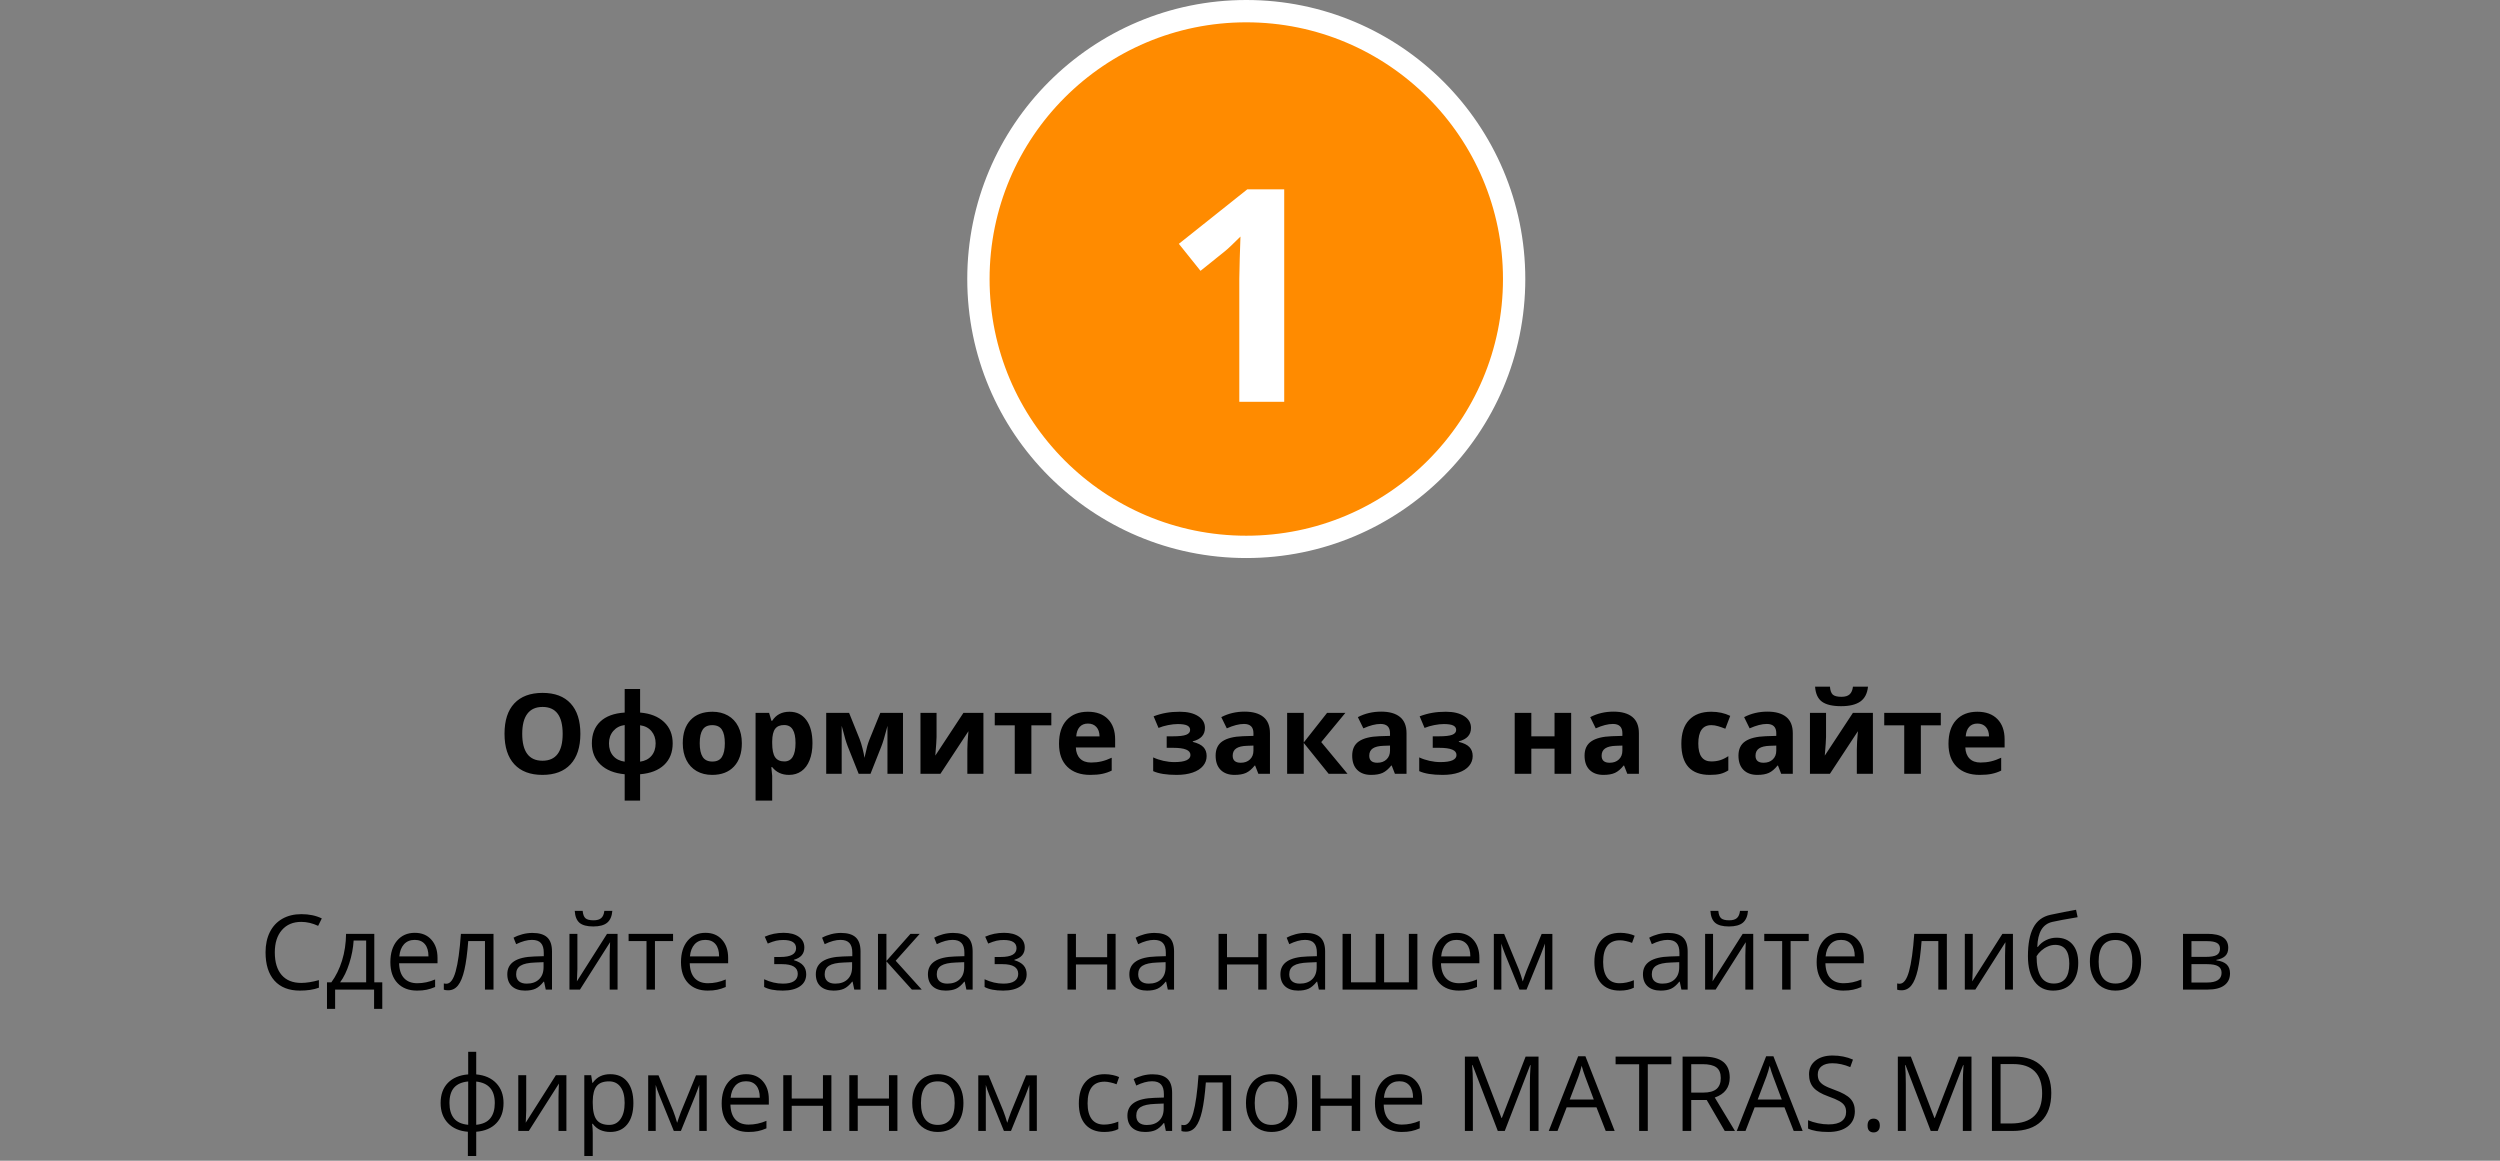 <svg width="336" height="156" viewBox="0 0 336 156" fill="none" xmlns="http://www.w3.org/2000/svg">
<rect x="0" y="0" width="336" height="156" fill="#808080" stroke="none"/>
<circle cx="167.5" cy="37.5" r="36" fill="#FF8B00" stroke="white" stroke-width="3"/>
<path d="M172.598 54H166.562V37.477L166.621 34.762L166.719 31.793C165.716 32.796 165.02 33.453 164.629 33.766L161.348 36.402L158.438 32.77L167.637 25.445H172.598V54Z" fill="white"/>
<path d="M78.002 98.631C78.002 100.404 77.562 101.766 76.684 102.718C75.805 103.67 74.545 104.146 72.904 104.146C71.264 104.146 70.004 103.67 69.125 102.718C68.246 101.766 67.807 100.399 67.807 98.617C67.807 96.835 68.246 95.475 69.125 94.537C70.009 93.595 71.273 93.124 72.919 93.124C74.564 93.124 75.822 93.597 76.691 94.544C77.565 95.492 78.002 96.854 78.002 98.631ZM70.187 98.631C70.187 99.828 70.414 100.729 70.868 101.334C71.322 101.939 72.001 102.242 72.904 102.242C74.716 102.242 75.622 101.039 75.622 98.631C75.622 96.219 74.721 95.013 72.919 95.013C72.016 95.013 71.335 95.318 70.876 95.929C70.416 96.534 70.187 97.435 70.187 98.631ZM86.029 95.768C87.397 95.88 88.468 96.302 89.245 97.035C90.021 97.767 90.409 98.724 90.409 99.906C90.409 101.112 90.026 102.079 89.259 102.806C88.493 103.529 87.416 103.946 86.029 104.059V107.604H83.957V104.059C82.575 103.932 81.493 103.5 80.712 102.762C79.936 102.02 79.547 101.068 79.547 99.906C79.547 98.67 79.923 97.696 80.675 96.983C81.427 96.266 82.521 95.86 83.957 95.768V92.603H86.029V95.768ZM81.847 99.906C81.847 100.594 82.035 101.156 82.411 101.59C82.787 102.02 83.302 102.279 83.957 102.367V97.445C83.327 97.528 82.816 97.794 82.426 98.243C82.04 98.692 81.847 99.247 81.847 99.906ZM88.117 99.906C88.117 99.261 87.934 98.719 87.567 98.28C87.201 97.835 86.689 97.567 86.029 97.474V102.367C86.679 102.279 87.189 102.018 87.56 101.583C87.931 101.148 88.117 100.589 88.117 99.906ZM94.042 99.891C94.042 100.702 94.174 101.314 94.438 101.729C94.706 102.145 95.141 102.352 95.741 102.352C96.337 102.352 96.764 102.147 97.023 101.737C97.287 101.322 97.418 100.707 97.418 99.891C97.418 99.081 97.287 98.473 97.023 98.067C96.759 97.662 96.327 97.46 95.727 97.46C95.131 97.46 94.701 97.662 94.438 98.067C94.174 98.468 94.042 99.076 94.042 99.891ZM99.704 99.891C99.704 101.224 99.352 102.267 98.649 103.019C97.946 103.771 96.967 104.146 95.712 104.146C94.926 104.146 94.232 103.976 93.632 103.634C93.031 103.287 92.57 102.792 92.248 102.147C91.925 101.502 91.764 100.75 91.764 99.891C91.764 98.553 92.113 97.513 92.811 96.771C93.51 96.029 94.491 95.658 95.756 95.658C96.542 95.658 97.235 95.829 97.836 96.17C98.436 96.512 98.898 97.003 99.22 97.643C99.543 98.282 99.704 99.032 99.704 99.891ZM106.046 104.146C105.084 104.146 104.33 103.797 103.783 103.099H103.666C103.744 103.783 103.783 104.178 103.783 104.286V107.604H101.549V95.811H103.366L103.681 96.874H103.783C104.306 96.063 105.08 95.658 106.105 95.658C107.072 95.658 107.829 96.031 108.375 96.778C108.922 97.525 109.196 98.563 109.196 99.891C109.196 100.765 109.066 101.524 108.808 102.169C108.554 102.813 108.19 103.304 107.716 103.641C107.243 103.978 106.686 104.146 106.046 104.146ZM105.387 97.445C104.835 97.445 104.433 97.616 104.179 97.957C103.925 98.294 103.793 98.853 103.783 99.635V99.876C103.783 100.755 103.913 101.385 104.171 101.766C104.435 102.147 104.85 102.337 105.417 102.337C106.417 102.337 106.918 101.512 106.918 99.862C106.918 99.056 106.793 98.453 106.544 98.053C106.3 97.647 105.915 97.445 105.387 97.445ZM121.361 104H119.274V97.547L119.157 98.001C118.893 99.032 118.656 99.811 118.446 100.338L116.996 104H115.407L113.935 100.309C113.725 99.772 113.5 99.017 113.261 98.045L113.122 97.547V104H111.042V95.811H114.118L115.524 99.305C115.67 99.681 115.805 100.113 115.927 100.602C116.054 101.09 116.139 101.507 116.183 101.854C116.344 101.122 116.469 100.597 116.557 100.279C116.649 99.957 116.75 99.662 116.857 99.393C116.964 99.124 117.45 97.931 118.314 95.811H121.361V104ZM125.873 95.811V99.049C125.873 99.391 125.817 100.226 125.705 101.554L129.484 95.811H132.172V104H130.011V100.733C130.011 100.152 130.06 99.332 130.158 98.272L126.393 104H123.712V95.811H125.873ZM141.298 95.811V97.489H138.617V104H136.383V97.489H133.695V95.811H141.298ZM146.22 97.247C145.746 97.247 145.375 97.398 145.106 97.701C144.838 97.999 144.684 98.424 144.645 98.976H147.78C147.77 98.424 147.626 97.999 147.348 97.701C147.069 97.398 146.693 97.247 146.22 97.247ZM146.535 104.146C145.216 104.146 144.186 103.783 143.444 103.055C142.702 102.328 142.331 101.297 142.331 99.964C142.331 98.592 142.672 97.533 143.356 96.786C144.044 96.034 144.994 95.658 146.205 95.658C147.362 95.658 148.263 95.987 148.908 96.647C149.552 97.306 149.875 98.216 149.875 99.378V100.462H144.594C144.618 101.097 144.806 101.593 145.158 101.949C145.509 102.306 146.002 102.484 146.637 102.484C147.13 102.484 147.597 102.433 148.036 102.33C148.476 102.228 148.935 102.064 149.413 101.839V103.568C149.022 103.763 148.605 103.907 148.161 104C147.716 104.098 147.174 104.146 146.535 104.146ZM157.624 98.961C158.468 98.961 159.066 98.893 159.418 98.756C159.774 98.619 159.953 98.402 159.953 98.104C159.953 97.84 159.823 97.643 159.564 97.511C159.306 97.379 158.878 97.313 158.283 97.313C157.907 97.313 157.479 97.359 157.001 97.452C156.527 97.545 156.095 97.672 155.705 97.833L155.045 96.273C155.626 96.053 156.19 95.897 156.737 95.804C157.284 95.707 157.895 95.658 158.568 95.658C159.589 95.658 160.407 95.853 161.022 96.244C161.637 96.634 161.945 97.164 161.945 97.833C161.945 98.756 161.4 99.356 160.312 99.635V99.708C160.98 99.874 161.457 100.111 161.74 100.418C162.028 100.721 162.172 101.119 162.172 101.612C162.172 102.11 162.011 102.552 161.688 102.938C161.366 103.324 160.9 103.622 160.29 103.832C159.679 104.042 158.961 104.146 158.136 104.146C156.769 104.146 155.719 103.978 154.987 103.641V101.795C155.407 101.991 155.866 102.145 156.364 102.257C156.867 102.369 157.353 102.425 157.821 102.425C158.549 102.425 159.093 102.345 159.455 102.184C159.816 102.018 159.997 101.783 159.997 101.48C159.997 101.148 159.806 100.904 159.425 100.748C159.044 100.587 158.458 100.506 157.667 100.506H156.803V98.961H157.624ZM169.123 104L168.69 102.887H168.632C168.256 103.36 167.868 103.69 167.467 103.875C167.072 104.056 166.554 104.146 165.915 104.146C165.128 104.146 164.508 103.922 164.054 103.473C163.605 103.023 163.38 102.384 163.38 101.554C163.38 100.685 163.683 100.045 164.289 99.635C164.899 99.22 165.817 98.99 167.042 98.946L168.463 98.902V98.543C168.463 97.713 168.039 97.298 167.189 97.298C166.535 97.298 165.766 97.496 164.882 97.892L164.142 96.383C165.084 95.89 166.129 95.643 167.277 95.643C168.375 95.643 169.218 95.882 169.804 96.361C170.39 96.839 170.683 97.567 170.683 98.543V104H169.123ZM168.463 100.206L167.599 100.235C166.95 100.255 166.466 100.372 166.149 100.587C165.832 100.802 165.673 101.129 165.673 101.568C165.673 102.198 166.034 102.513 166.757 102.513C167.274 102.513 167.687 102.364 167.995 102.066C168.307 101.769 168.463 101.373 168.463 100.88V100.206ZM178.358 95.811H180.819L177.575 99.737L181.105 104H178.571L175.224 99.847V104H172.99V95.811H175.224V99.789L178.358 95.811ZM187.477 104L187.045 102.887H186.986C186.61 103.36 186.222 103.69 185.822 103.875C185.426 104.056 184.909 104.146 184.269 104.146C183.483 104.146 182.863 103.922 182.409 103.473C181.959 103.023 181.735 102.384 181.735 101.554C181.735 100.685 182.038 100.045 182.643 99.635C183.253 99.22 184.171 98.99 185.397 98.946L186.818 98.902V98.543C186.818 97.713 186.393 97.298 185.543 97.298C184.889 97.298 184.12 97.496 183.236 97.892L182.497 96.383C183.439 95.89 184.484 95.643 185.631 95.643C186.73 95.643 187.572 95.882 188.158 96.361C188.744 96.839 189.037 97.567 189.037 98.543V104H187.477ZM186.818 100.206L185.954 100.235C185.304 100.255 184.821 100.372 184.503 100.587C184.186 100.802 184.027 101.129 184.027 101.568C184.027 102.198 184.389 102.513 185.111 102.513C185.629 102.513 186.042 102.364 186.349 102.066C186.662 101.769 186.818 101.373 186.818 100.88V100.206ZM193.38 98.961C194.225 98.961 194.823 98.893 195.175 98.756C195.531 98.619 195.709 98.402 195.709 98.104C195.709 97.84 195.58 97.643 195.321 97.511C195.062 97.379 194.635 97.313 194.04 97.313C193.664 97.313 193.236 97.359 192.758 97.452C192.284 97.545 191.852 97.672 191.461 97.833L190.802 96.273C191.383 96.053 191.947 95.897 192.494 95.804C193.041 95.707 193.651 95.658 194.325 95.658C195.346 95.658 196.164 95.853 196.779 96.244C197.394 96.634 197.702 97.164 197.702 97.833C197.702 98.756 197.157 99.356 196.068 99.635V99.708C196.737 99.874 197.213 100.111 197.497 100.418C197.785 100.721 197.929 101.119 197.929 101.612C197.929 102.11 197.768 102.552 197.445 102.938C197.123 103.324 196.657 103.622 196.046 103.832C195.436 104.042 194.718 104.146 193.893 104.146C192.526 104.146 191.476 103.978 190.744 103.641V101.795C191.164 101.991 191.623 102.145 192.121 102.257C192.624 102.369 193.109 102.425 193.578 102.425C194.306 102.425 194.85 102.345 195.211 102.184C195.573 102.018 195.753 101.783 195.753 101.48C195.753 101.148 195.563 100.904 195.182 100.748C194.801 100.587 194.215 100.506 193.424 100.506H192.56V98.961H193.38ZM205.81 95.811V98.961H208.93V95.811H211.164V104H208.93V100.624H205.81V104H203.576V95.811H205.81ZM218.708 104L218.275 102.887H218.217C217.841 103.36 217.453 103.69 217.052 103.875C216.657 104.056 216.139 104.146 215.5 104.146C214.713 104.146 214.093 103.922 213.639 103.473C213.19 103.023 212.965 102.384 212.965 101.554C212.965 100.685 213.268 100.045 213.874 99.635C214.484 99.22 215.402 98.99 216.627 98.946L218.048 98.902V98.543C218.048 97.713 217.624 97.298 216.774 97.298C216.12 97.298 215.351 97.496 214.467 97.892L213.727 96.383C214.669 95.89 215.714 95.643 216.862 95.643C217.96 95.643 218.803 95.882 219.389 96.361C219.975 96.839 220.268 97.567 220.268 98.543V104H218.708ZM218.048 100.206L217.184 100.235C216.535 100.255 216.051 100.372 215.734 100.587C215.417 100.802 215.258 101.129 215.258 101.568C215.258 102.198 215.619 102.513 216.342 102.513C216.859 102.513 217.272 102.364 217.58 102.066C217.892 101.769 218.048 101.373 218.048 100.88V100.206ZM229.796 104.146C227.248 104.146 225.973 102.748 225.973 99.95C225.973 98.558 226.32 97.496 227.013 96.764C227.707 96.026 228.7 95.658 229.994 95.658C230.941 95.658 231.791 95.843 232.543 96.214L231.884 97.943C231.532 97.801 231.205 97.686 230.902 97.599C230.6 97.506 230.297 97.46 229.994 97.46C228.832 97.46 228.251 98.285 228.251 99.935C228.251 101.537 228.832 102.337 229.994 102.337C230.424 102.337 230.822 102.281 231.188 102.169C231.554 102.052 231.92 101.871 232.287 101.627V103.539C231.925 103.768 231.559 103.927 231.188 104.015C230.822 104.103 230.358 104.146 229.796 104.146ZM239.391 104L238.959 102.887H238.9C238.524 103.36 238.136 103.69 237.736 103.875C237.34 104.056 236.823 104.146 236.183 104.146C235.397 104.146 234.777 103.922 234.323 103.473C233.874 103.023 233.649 102.384 233.649 101.554C233.649 100.685 233.952 100.045 234.557 99.635C235.167 99.22 236.085 98.99 237.311 98.946L238.732 98.902V98.543C238.732 97.713 238.307 97.298 237.458 97.298C236.803 97.298 236.034 97.496 235.15 97.892L234.411 96.383C235.353 95.89 236.398 95.643 237.545 95.643C238.644 95.643 239.486 95.882 240.072 96.361C240.658 96.839 240.951 97.567 240.951 98.543V104H239.391ZM238.732 100.206L237.868 100.235C237.218 100.255 236.735 100.372 236.417 100.587C236.1 100.802 235.941 101.129 235.941 101.568C235.941 102.198 236.303 102.513 237.025 102.513C237.543 102.513 237.956 102.364 238.263 102.066C238.576 101.769 238.732 101.373 238.732 100.88V100.206ZM245.419 95.811V99.049C245.419 99.391 245.363 100.226 245.25 101.554L249.03 95.811H251.718V104H249.557V100.733C249.557 100.152 249.606 99.332 249.704 98.272L245.939 104H243.258V95.811H245.419ZM251.059 92.289C250.966 93.202 250.622 93.868 250.026 94.288C249.43 94.703 248.571 94.911 247.448 94.911C246.291 94.911 245.434 94.71 244.877 94.31C244.325 93.91 244.015 93.236 243.947 92.289H245.946C245.98 92.791 246.105 93.145 246.32 93.351C246.54 93.551 246.93 93.651 247.492 93.651C247.985 93.651 248.351 93.541 248.59 93.321C248.834 93.097 248.983 92.752 249.037 92.289H251.059ZM260.844 95.811V97.489H258.163V104H255.929V97.489H253.241V95.811H260.844ZM265.766 97.247C265.292 97.247 264.921 97.398 264.652 97.701C264.384 97.999 264.23 98.424 264.191 98.976H267.326C267.316 98.424 267.172 97.999 266.894 97.701C266.615 97.398 266.239 97.247 265.766 97.247ZM266.081 104.146C264.762 104.146 263.732 103.783 262.99 103.055C262.248 102.328 261.876 101.297 261.876 99.964C261.876 98.592 262.218 97.533 262.902 96.786C263.59 96.034 264.54 95.658 265.751 95.658C266.908 95.658 267.809 95.987 268.454 96.647C269.098 97.306 269.42 98.216 269.42 99.378V100.462H264.14C264.164 101.097 264.352 101.593 264.704 101.949C265.055 102.306 265.548 102.484 266.183 102.484C266.676 102.484 267.143 102.433 267.582 102.33C268.021 102.228 268.48 102.064 268.959 101.839V103.568C268.568 103.763 268.151 103.907 267.707 104C267.262 104.098 266.72 104.146 266.081 104.146Z" fill="black"/>
<path d="M40.488 123.901C39.39 123.901 38.522 124.268 37.884 125.002C37.25 125.731 36.934 126.731 36.934 128.003C36.934 129.311 37.239 130.323 37.85 131.038C38.465 131.749 39.34 132.104 40.475 132.104C41.172 132.104 41.967 131.979 42.86 131.729V132.747C42.168 133.007 41.313 133.137 40.297 133.137C38.825 133.137 37.688 132.69 36.886 131.797C36.088 130.904 35.69 129.634 35.69 127.989C35.69 126.959 35.881 126.057 36.264 125.282C36.651 124.507 37.207 123.91 37.932 123.491C38.661 123.072 39.518 122.862 40.502 122.862C41.55 122.862 42.466 123.054 43.25 123.437L42.758 124.435C42.001 124.079 41.245 123.901 40.488 123.901ZM51.378 135.591H50.277V133H45.041V135.591H43.947V132.022H44.535C45.146 131.193 45.624 130.22 45.971 129.104C46.317 127.987 46.497 126.788 46.511 125.508H50.305V132.022H51.378V135.591ZM49.211 132.022V126.403H47.529C47.47 127.415 47.274 128.44 46.941 129.479C46.613 130.514 46.203 131.362 45.711 132.022H49.211ZM56.047 133.137C54.94 133.137 54.065 132.799 53.422 132.125C52.784 131.451 52.465 130.514 52.465 129.315C52.465 128.108 52.761 127.148 53.353 126.438C53.95 125.727 54.75 125.371 55.753 125.371C56.692 125.371 57.435 125.681 57.981 126.301C58.528 126.916 58.802 127.729 58.802 128.741V129.459H53.641C53.663 130.339 53.884 131.006 54.304 131.462C54.727 131.918 55.322 132.146 56.088 132.146C56.895 132.146 57.692 131.977 58.48 131.64V132.651C58.079 132.825 57.699 132.948 57.339 133.021C56.983 133.098 56.553 133.137 56.047 133.137ZM55.739 126.321C55.138 126.321 54.657 126.517 54.297 126.909C53.941 127.301 53.732 127.843 53.668 128.536H57.585C57.585 127.821 57.425 127.274 57.106 126.896C56.787 126.513 56.332 126.321 55.739 126.321ZM66.328 133H65.18V126.479H62.931C62.808 128.101 62.637 129.388 62.418 130.341C62.199 131.293 61.914 131.991 61.563 132.433C61.217 132.875 60.775 133.096 60.237 133.096C59.991 133.096 59.795 133.068 59.649 133.014V132.173C59.75 132.2 59.864 132.214 59.991 132.214C60.515 132.214 60.932 131.66 61.242 130.553C61.552 129.445 61.787 127.764 61.946 125.508H66.328V133ZM73.349 133L73.123 131.934H73.068C72.695 132.403 72.321 132.722 71.947 132.891C71.578 133.055 71.116 133.137 70.56 133.137C69.817 133.137 69.233 132.945 68.81 132.562C68.39 132.18 68.181 131.635 68.181 130.929C68.181 129.416 69.391 128.623 71.811 128.55L73.082 128.509V128.044C73.082 127.456 72.954 127.023 72.699 126.745C72.449 126.463 72.045 126.321 71.489 126.321C70.865 126.321 70.159 126.513 69.37 126.896L69.022 126.027C69.391 125.827 69.794 125.67 70.231 125.556C70.674 125.442 71.116 125.385 71.558 125.385C72.451 125.385 73.112 125.583 73.54 125.979C73.973 126.376 74.189 127.012 74.189 127.887V133H73.349ZM70.785 132.2C71.492 132.2 72.045 132.007 72.446 131.619C72.852 131.232 73.055 130.689 73.055 129.992V129.315L71.92 129.363C71.018 129.395 70.366 129.536 69.965 129.787C69.568 130.033 69.37 130.418 69.37 130.942C69.37 131.353 69.493 131.665 69.739 131.879C69.99 132.093 70.338 132.2 70.785 132.2ZM77.601 125.508V130.259L77.553 131.503L77.532 131.893L81.586 125.508H83.001V133H81.941V128.42L81.962 127.518L81.996 126.629L77.949 133H76.534V125.508H77.601ZM79.74 124.517C78.897 124.517 78.282 124.355 77.894 124.031C77.507 123.703 77.291 123.165 77.245 122.418H78.311C78.353 122.892 78.476 123.222 78.681 123.409C78.89 123.596 79.253 123.689 79.768 123.689C80.237 123.689 80.583 123.589 80.807 123.389C81.034 123.188 81.174 122.865 81.224 122.418H82.297C82.242 123.138 82.012 123.669 81.606 124.011C81.201 124.348 80.579 124.517 79.74 124.517ZM90.459 126.479H88.025V133H86.891V126.479H84.484V125.508H90.459V126.479ZM95.107 133.137C94 133.137 93.125 132.799 92.482 132.125C91.844 131.451 91.525 130.514 91.525 129.315C91.525 128.108 91.822 127.148 92.414 126.438C93.011 125.727 93.811 125.371 94.814 125.371C95.752 125.371 96.495 125.681 97.042 126.301C97.589 126.916 97.862 127.729 97.862 128.741V129.459H92.701C92.724 130.339 92.945 131.006 93.364 131.462C93.788 131.918 94.383 132.146 95.148 132.146C95.955 132.146 96.753 131.977 97.541 131.64V132.651C97.14 132.825 96.759 132.948 96.399 133.021C96.044 133.098 95.613 133.137 95.107 133.137ZM94.8 126.321C94.198 126.321 93.717 126.517 93.357 126.909C93.002 127.301 92.792 127.843 92.728 128.536H96.645C96.645 127.821 96.486 127.274 96.167 126.896C95.848 126.513 95.392 126.321 94.8 126.321ZM104.869 128.618C106.286 128.618 106.995 128.226 106.995 127.442C106.995 126.704 106.421 126.335 105.272 126.335C104.922 126.335 104.603 126.367 104.315 126.431C104.028 126.494 103.652 126.622 103.188 126.813L102.784 125.891C103.559 125.544 104.404 125.371 105.32 125.371C106.182 125.371 106.861 125.549 107.357 125.904C107.854 126.255 108.103 126.736 108.103 127.347C108.103 128.185 107.635 128.734 106.701 128.994V129.049C107.275 129.217 107.695 129.459 107.959 129.773C108.223 130.083 108.355 130.473 108.355 130.942C108.355 131.635 108.075 132.175 107.515 132.562C106.959 132.945 106.188 133.137 105.204 133.137C104.124 133.137 103.29 132.975 102.702 132.651V131.612C103.536 132.004 104.379 132.2 105.231 132.2C105.888 132.2 106.382 132.089 106.715 131.865C107.052 131.637 107.221 131.312 107.221 130.888C107.221 130.017 106.512 129.582 105.095 129.582H104.056V128.618H104.869ZM114.815 133L114.59 131.934H114.535C114.161 132.403 113.788 132.722 113.414 132.891C113.045 133.055 112.582 133.137 112.026 133.137C111.284 133.137 110.7 132.945 110.276 132.562C109.857 132.18 109.647 131.635 109.647 130.929C109.647 129.416 110.857 128.623 113.277 128.55L114.549 128.509V128.044C114.549 127.456 114.421 127.023 114.166 126.745C113.915 126.463 113.512 126.321 112.956 126.321C112.332 126.321 111.625 126.513 110.837 126.896L110.488 126.027C110.857 125.827 111.261 125.67 111.698 125.556C112.14 125.442 112.582 125.385 113.024 125.385C113.918 125.385 114.578 125.583 115.007 125.979C115.44 126.376 115.656 127.012 115.656 127.887V133H114.815ZM112.252 132.2C112.958 132.2 113.512 132.007 113.913 131.619C114.319 131.232 114.521 130.689 114.521 129.992V129.315L113.387 129.363C112.484 129.395 111.833 129.536 111.432 129.787C111.035 130.033 110.837 130.418 110.837 130.942C110.837 131.353 110.96 131.665 111.206 131.879C111.457 132.093 111.805 132.2 112.252 132.2ZM122.369 125.508H123.613L120.38 129.124L123.88 133H122.554L119.136 129.206V133H118.001V125.508H119.136V129.151L122.369 125.508ZM129.882 133L129.656 131.934H129.602C129.228 132.403 128.854 132.722 128.48 132.891C128.111 133.055 127.649 133.137 127.093 133.137C126.35 133.137 125.767 132.945 125.343 132.562C124.924 132.18 124.714 131.635 124.714 130.929C124.714 129.416 125.924 128.623 128.344 128.55L129.615 128.509V128.044C129.615 127.456 129.488 127.023 129.232 126.745C128.982 126.463 128.578 126.321 128.022 126.321C127.398 126.321 126.692 126.513 125.903 126.896L125.555 126.027C125.924 125.827 126.327 125.67 126.765 125.556C127.207 125.442 127.649 125.385 128.091 125.385C128.984 125.385 129.645 125.583 130.073 125.979C130.506 126.376 130.723 127.012 130.723 127.887V133H129.882ZM127.318 132.2C128.025 132.2 128.578 132.007 128.979 131.619C129.385 131.232 129.588 130.689 129.588 129.992V129.315L128.453 129.363C127.551 129.395 126.899 129.536 126.498 129.787C126.102 130.033 125.903 130.418 125.903 130.942C125.903 131.353 126.026 131.665 126.272 131.879C126.523 132.093 126.872 132.2 127.318 132.2ZM134.496 128.618C135.913 128.618 136.622 128.226 136.622 127.442C136.622 126.704 136.048 126.335 134.899 126.335C134.549 126.335 134.229 126.367 133.942 126.431C133.655 126.494 133.279 126.622 132.814 126.813L132.411 125.891C133.186 125.544 134.031 125.371 134.947 125.371C135.809 125.371 136.488 125.549 136.984 125.904C137.481 126.255 137.729 126.736 137.729 127.347C137.729 128.185 137.262 128.734 136.328 128.994V129.049C136.902 129.217 137.322 129.459 137.586 129.773C137.85 130.083 137.982 130.473 137.982 130.942C137.982 131.635 137.702 132.175 137.142 132.562C136.586 132.945 135.815 133.137 134.831 133.137C133.751 133.137 132.917 132.975 132.329 132.651V131.612C133.163 132.004 134.006 132.2 134.858 132.2C135.515 132.2 136.009 132.089 136.342 131.865C136.679 131.637 136.848 131.312 136.848 130.888C136.848 130.017 136.139 129.582 134.722 129.582H133.683V128.618H134.496ZM144.606 125.508V128.646H148.804V125.508H149.938V133H148.804V129.623H144.606V133H143.472V125.508H144.606ZM156.952 133L156.727 131.934H156.672C156.298 132.403 155.924 132.722 155.551 132.891C155.182 133.055 154.719 133.137 154.163 133.137C153.42 133.137 152.837 132.945 152.413 132.562C151.994 132.18 151.784 131.635 151.784 130.929C151.784 129.416 152.994 128.623 155.414 128.55L156.686 128.509V128.044C156.686 127.456 156.558 127.023 156.303 126.745C156.052 126.463 155.649 126.321 155.093 126.321C154.468 126.321 153.762 126.513 152.974 126.896L152.625 126.027C152.994 125.827 153.397 125.67 153.835 125.556C154.277 125.442 154.719 125.385 155.161 125.385C156.054 125.385 156.715 125.583 157.144 125.979C157.576 126.376 157.793 127.012 157.793 127.887V133H156.952ZM154.389 132.2C155.095 132.2 155.649 132.007 156.05 131.619C156.455 131.232 156.658 130.689 156.658 129.992V129.315L155.523 129.363C154.621 129.395 153.969 129.536 153.568 129.787C153.172 130.033 152.974 130.418 152.974 130.942C152.974 131.353 153.097 131.665 153.343 131.879C153.593 132.093 153.942 132.2 154.389 132.2ZM164.909 125.508V128.646H169.106V125.508H170.241V133H169.106V129.623H164.909V133H163.774V125.508H164.909ZM177.255 133L177.029 131.934H176.975C176.601 132.403 176.227 132.722 175.854 132.891C175.484 133.055 175.022 133.137 174.466 133.137C173.723 133.137 173.14 132.945 172.716 132.562C172.297 132.18 172.087 131.635 172.087 130.929C172.087 129.416 173.297 128.623 175.717 128.55L176.988 128.509V128.044C176.988 127.456 176.861 127.023 176.605 126.745C176.355 126.463 175.951 126.321 175.396 126.321C174.771 126.321 174.065 126.513 173.276 126.896L172.928 126.027C173.297 125.827 173.7 125.67 174.138 125.556C174.58 125.442 175.022 125.385 175.464 125.385C176.357 125.385 177.018 125.583 177.446 125.979C177.879 126.376 178.096 127.012 178.096 127.887V133H177.255ZM174.691 132.2C175.398 132.2 175.951 132.007 176.353 131.619C176.758 131.232 176.961 130.689 176.961 129.992V129.315L175.826 129.363C174.924 129.395 174.272 129.536 173.871 129.787C173.475 130.033 173.276 130.418 173.276 130.942C173.276 131.353 173.399 131.665 173.646 131.879C173.896 132.093 174.245 132.2 174.691 132.2ZM186.025 132.022H189.348V125.508H190.496V133H180.44V125.508H181.575V132.022H184.891V125.508H186.025V132.022ZM196.074 133.137C194.967 133.137 194.092 132.799 193.449 132.125C192.811 131.451 192.492 130.514 192.492 129.315C192.492 128.108 192.788 127.148 193.381 126.438C193.978 125.727 194.778 125.371 195.78 125.371C196.719 125.371 197.462 125.681 198.009 126.301C198.556 126.916 198.829 127.729 198.829 128.741V129.459H193.668C193.691 130.339 193.912 131.006 194.331 131.462C194.755 131.918 195.35 132.146 196.115 132.146C196.922 132.146 197.719 131.977 198.508 131.64V132.651C198.107 132.825 197.726 132.948 197.366 133.021C197.011 133.098 196.58 133.137 196.074 133.137ZM195.767 126.321C195.165 126.321 194.684 126.517 194.324 126.909C193.969 127.301 193.759 127.843 193.695 128.536H197.612C197.612 127.821 197.453 127.274 197.134 126.896C196.815 126.513 196.359 126.321 195.767 126.321ZM204.66 131.906L204.872 131.271L205.166 130.464L207.196 125.521H208.639V133H207.634V126.813L207.497 127.21L207.101 128.256L205.166 133H204.216L202.281 128.242C202.04 127.632 201.873 127.155 201.782 126.813V133H200.771V125.521H202.158L204.12 130.272C204.316 130.774 204.496 131.318 204.66 131.906ZM217.696 133.137C216.612 133.137 215.771 132.804 215.174 132.139C214.581 131.469 214.285 130.523 214.285 129.302C214.285 128.049 214.586 127.08 215.188 126.396C215.794 125.713 216.655 125.371 217.771 125.371C218.132 125.371 218.492 125.41 218.852 125.487C219.212 125.565 219.494 125.656 219.699 125.761L219.351 126.725C219.1 126.624 218.826 126.542 218.53 126.479C218.234 126.41 217.972 126.376 217.744 126.376C216.222 126.376 215.461 127.347 215.461 129.288C215.461 130.209 215.646 130.915 216.015 131.407C216.388 131.899 216.94 132.146 217.669 132.146C218.293 132.146 218.934 132.011 219.59 131.742V132.747C219.089 133.007 218.457 133.137 217.696 133.137ZM225.981 133L225.756 131.934H225.701C225.327 132.403 224.954 132.722 224.58 132.891C224.211 133.055 223.748 133.137 223.192 133.137C222.45 133.137 221.866 132.945 221.442 132.562C221.023 132.18 220.813 131.635 220.813 130.929C220.813 129.416 222.023 128.623 224.443 128.55L225.715 128.509V128.044C225.715 127.456 225.587 127.023 225.332 126.745C225.081 126.463 224.678 126.321 224.122 126.321C223.498 126.321 222.791 126.513 222.003 126.896L221.654 126.027C222.023 125.827 222.427 125.67 222.864 125.556C223.306 125.442 223.748 125.385 224.19 125.385C225.084 125.385 225.744 125.583 226.173 125.979C226.606 126.376 226.822 127.012 226.822 127.887V133H225.981ZM223.418 132.2C224.124 132.2 224.678 132.007 225.079 131.619C225.485 131.232 225.688 130.689 225.688 129.992V129.315L224.553 129.363C223.65 129.395 222.999 129.536 222.598 129.787C222.201 130.033 222.003 130.418 222.003 130.942C222.003 131.353 222.126 131.665 222.372 131.879C222.623 132.093 222.971 132.2 223.418 132.2ZM230.233 125.508V130.259L230.186 131.503L230.165 131.893L234.219 125.508H235.634V133H234.574V128.42L234.595 127.518L234.629 126.629L230.582 133H229.167V125.508H230.233ZM232.373 124.517C231.53 124.517 230.915 124.355 230.527 124.031C230.14 123.703 229.924 123.165 229.878 122.418H230.944C230.985 122.892 231.108 123.222 231.313 123.409C231.523 123.596 231.885 123.689 232.4 123.689C232.87 123.689 233.216 123.589 233.439 123.389C233.667 123.188 233.806 122.865 233.856 122.418H234.93C234.875 123.138 234.645 123.669 234.239 124.011C233.834 124.348 233.212 124.517 232.373 124.517ZM243.092 126.479H240.658V133H239.523V126.479H237.117V125.508H243.092V126.479ZM247.74 133.137C246.633 133.137 245.758 132.799 245.115 132.125C244.477 131.451 244.158 130.514 244.158 129.315C244.158 128.108 244.454 127.148 245.047 126.438C245.644 125.727 246.444 125.371 247.446 125.371C248.385 125.371 249.128 125.681 249.675 126.301C250.222 126.916 250.495 127.729 250.495 128.741V129.459H245.334C245.357 130.339 245.578 131.006 245.997 131.462C246.421 131.918 247.016 132.146 247.781 132.146C248.588 132.146 249.385 131.977 250.174 131.64V132.651C249.773 132.825 249.392 132.948 249.032 133.021C248.677 133.098 248.246 133.137 247.74 133.137ZM247.433 126.321C246.831 126.321 246.35 126.517 245.99 126.909C245.635 127.301 245.425 127.843 245.361 128.536H249.278C249.278 127.821 249.119 127.274 248.8 126.896C248.481 126.513 248.025 126.321 247.433 126.321ZM261.658 133H260.51V126.479H258.261C258.138 128.101 257.967 129.388 257.748 130.341C257.529 131.293 257.244 131.991 256.894 132.433C256.547 132.875 256.105 133.096 255.567 133.096C255.321 133.096 255.125 133.068 254.979 133.014V132.173C255.08 132.2 255.194 132.214 255.321 132.214C255.845 132.214 256.262 131.66 256.572 130.553C256.882 129.445 257.117 127.764 257.276 125.508H261.658V133ZM265.138 125.508V130.259L265.09 131.503L265.069 131.893L269.123 125.508H270.538V133H269.479V128.42L269.499 127.518L269.533 126.629L265.486 133H264.071V125.508H265.138ZM272.555 128.509C272.555 126.868 272.796 125.59 273.279 124.674C273.762 123.753 274.528 123.179 275.576 122.951C276.88 122.673 278.028 122.448 279.021 122.274L279.233 123.272C277.652 123.537 276.522 123.746 275.843 123.901C275.182 124.052 274.685 124.407 274.353 124.968C274.024 125.528 273.844 126.292 273.812 127.258H273.895C274.177 126.875 274.542 126.574 274.988 126.355C275.435 126.137 275.902 126.027 276.39 126.027C277.31 126.027 278.028 126.326 278.543 126.923C279.058 127.52 279.315 128.347 279.315 129.404C279.315 130.576 279.017 131.492 278.42 132.152C277.823 132.809 276.991 133.137 275.925 133.137C274.872 133.137 274.047 132.733 273.45 131.927C272.853 131.12 272.555 129.981 272.555 128.509ZM276.027 132.187C277.417 132.187 278.112 131.3 278.112 129.527C278.112 127.837 277.481 126.991 276.219 126.991C275.872 126.991 275.537 127.064 275.214 127.21C274.895 127.351 274.601 127.54 274.332 127.777C274.068 128.014 273.863 128.258 273.717 128.509C273.717 129.707 273.906 130.621 274.284 131.25C274.662 131.874 275.243 132.187 276.027 132.187ZM287.765 129.247C287.765 130.468 287.457 131.423 286.842 132.111C286.227 132.795 285.377 133.137 284.292 133.137C283.622 133.137 283.027 132.979 282.508 132.665C281.988 132.351 281.587 131.899 281.305 131.312C281.022 130.724 280.881 130.035 280.881 129.247C280.881 128.026 281.186 127.076 281.797 126.396C282.408 125.713 283.255 125.371 284.34 125.371C285.388 125.371 286.22 125.72 286.835 126.417C287.455 127.114 287.765 128.058 287.765 129.247ZM282.057 129.247C282.057 130.204 282.248 130.933 282.631 131.435C283.014 131.936 283.576 132.187 284.319 132.187C285.062 132.187 285.625 131.938 286.008 131.441C286.395 130.94 286.589 130.209 286.589 129.247C286.589 128.295 286.395 127.572 286.008 127.08C285.625 126.583 285.058 126.335 284.306 126.335C283.563 126.335 283.002 126.579 282.624 127.066C282.246 127.554 282.057 128.281 282.057 129.247ZM299.475 127.388C299.475 127.875 299.333 128.247 299.051 128.502C298.773 128.753 298.381 128.921 297.875 129.008V129.069C298.513 129.156 298.978 129.343 299.27 129.63C299.566 129.917 299.714 130.313 299.714 130.819C299.714 131.517 299.456 132.054 298.941 132.433C298.431 132.811 297.684 133 296.699 133H293.397V125.508H296.686C298.545 125.508 299.475 126.134 299.475 127.388ZM298.579 130.744C298.579 130.339 298.424 130.045 298.114 129.862C297.809 129.675 297.301 129.582 296.59 129.582H294.532V132.05H296.617C297.925 132.05 298.579 131.615 298.579 130.744ZM298.367 127.497C298.367 127.132 298.226 126.875 297.943 126.725C297.665 126.57 297.242 126.492 296.672 126.492H294.532V128.604H296.453C297.155 128.604 297.649 128.518 297.937 128.345C298.224 128.172 298.367 127.889 298.367 127.497ZM67.675 148.247C67.675 149.382 67.351 150.286 66.704 150.961C66.061 151.631 65.162 152.014 64.004 152.109V155.363H62.883V152.109C61.753 152.023 60.859 151.635 60.203 150.947C59.547 150.259 59.219 149.359 59.219 148.247C59.219 147.112 59.545 146.21 60.196 145.54C60.852 144.87 61.762 144.49 62.924 144.398V141.363H64.004V144.398C65.148 144.503 66.046 144.897 66.697 145.581C67.349 146.265 67.675 147.153 67.675 148.247ZM60.408 148.247C60.408 149.122 60.609 149.808 61.01 150.305C61.411 150.801 62.049 151.091 62.924 151.173V145.349C62.081 145.426 61.45 145.702 61.03 146.176C60.616 146.645 60.408 147.336 60.408 148.247ZM66.499 148.247C66.499 146.502 65.667 145.54 64.004 145.362V151.173C64.87 151.086 65.501 150.795 65.897 150.298C66.299 149.801 66.499 149.118 66.499 148.247ZM70.724 144.508V149.259L70.676 150.503L70.655 150.893L74.709 144.508H76.124V152H75.064V147.42L75.085 146.518L75.119 145.629L71.072 152H69.657V144.508H70.724ZM82.017 152.137C81.529 152.137 81.082 152.048 80.677 151.87C80.276 151.688 79.939 151.41 79.665 151.036H79.583C79.638 151.474 79.665 151.888 79.665 152.28V155.363H78.53V144.508H79.453L79.61 145.533H79.665C79.957 145.123 80.296 144.827 80.684 144.645C81.071 144.462 81.515 144.371 82.017 144.371C83.01 144.371 83.776 144.711 84.314 145.39C84.856 146.069 85.127 147.021 85.127 148.247C85.127 149.478 84.851 150.435 84.3 151.118C83.753 151.797 82.992 152.137 82.017 152.137ZM81.853 145.335C81.087 145.335 80.533 145.547 80.191 145.971C79.85 146.395 79.674 147.069 79.665 147.994V148.247C79.665 149.3 79.841 150.054 80.191 150.51C80.542 150.961 81.105 151.187 81.88 151.187C82.527 151.187 83.033 150.924 83.397 150.4C83.767 149.876 83.951 149.154 83.951 148.233C83.951 147.299 83.767 146.584 83.397 146.087C83.033 145.586 82.518 145.335 81.853 145.335ZM91.006 150.906L91.218 150.271L91.512 149.464L93.542 144.521H94.984V152H93.98V145.813L93.843 146.21L93.446 147.256L91.512 152H90.561L88.627 147.242C88.385 146.632 88.219 146.155 88.128 145.813V152H87.116V144.521H88.504L90.466 149.272C90.662 149.774 90.842 150.318 91.006 150.906ZM100.576 152.137C99.469 152.137 98.594 151.799 97.951 151.125C97.313 150.451 96.994 149.514 96.994 148.315C96.994 147.108 97.29 146.148 97.883 145.438C98.48 144.727 99.28 144.371 100.282 144.371C101.221 144.371 101.964 144.681 102.511 145.301C103.058 145.916 103.331 146.729 103.331 147.741V148.459H98.17C98.193 149.339 98.414 150.006 98.833 150.462C99.257 150.918 99.852 151.146 100.617 151.146C101.424 151.146 102.221 150.977 103.01 150.64V151.651C102.609 151.825 102.228 151.948 101.868 152.021C101.513 152.098 101.082 152.137 100.576 152.137ZM100.269 145.321C99.667 145.321 99.186 145.517 98.826 145.909C98.471 146.301 98.261 146.843 98.197 147.536H102.114C102.114 146.821 101.955 146.274 101.636 145.896C101.317 145.513 100.861 145.321 100.269 145.321ZM106.407 144.508V147.646H110.604V144.508H111.739V152H110.604V148.623H106.407V152H105.272V144.508H106.407ZM115.28 144.508V147.646H119.478V144.508H120.612V152H119.478V148.623H115.28V152H114.146V144.508H115.28ZM129.485 148.247C129.485 149.468 129.178 150.423 128.562 151.111C127.947 151.795 127.097 152.137 126.013 152.137C125.343 152.137 124.748 151.979 124.229 151.665C123.709 151.351 123.308 150.899 123.025 150.312C122.743 149.724 122.602 149.035 122.602 148.247C122.602 147.026 122.907 146.076 123.518 145.396C124.128 144.713 124.976 144.371 126.061 144.371C127.109 144.371 127.94 144.72 128.556 145.417C129.175 146.114 129.485 147.058 129.485 148.247ZM123.777 148.247C123.777 149.204 123.969 149.933 124.352 150.435C124.734 150.936 125.297 151.187 126.04 151.187C126.783 151.187 127.346 150.938 127.729 150.441C128.116 149.94 128.31 149.209 128.31 148.247C128.31 147.295 128.116 146.572 127.729 146.08C127.346 145.583 126.778 145.335 126.026 145.335C125.284 145.335 124.723 145.579 124.345 146.066C123.966 146.554 123.777 147.281 123.777 148.247ZM135.371 150.906L135.583 150.271L135.877 149.464L137.907 144.521H139.35V152H138.345V145.813L138.208 146.21L137.812 147.256L135.877 152H134.927L132.992 147.242C132.751 146.632 132.584 146.155 132.493 145.813V152H131.481V144.521H132.869L134.831 149.272C135.027 149.774 135.207 150.318 135.371 150.906ZM148.407 152.137C147.323 152.137 146.482 151.804 145.885 151.139C145.292 150.469 144.996 149.523 144.996 148.302C144.996 147.049 145.297 146.08 145.898 145.396C146.505 144.713 147.366 144.371 148.482 144.371C148.842 144.371 149.202 144.41 149.562 144.487C149.923 144.565 150.205 144.656 150.41 144.761L150.062 145.725C149.811 145.624 149.537 145.542 149.241 145.479C148.945 145.41 148.683 145.376 148.455 145.376C146.933 145.376 146.172 146.347 146.172 148.288C146.172 149.209 146.356 149.915 146.726 150.407C147.099 150.899 147.651 151.146 148.38 151.146C149.004 151.146 149.645 151.011 150.301 150.742V151.747C149.799 152.007 149.168 152.137 148.407 152.137ZM156.692 152L156.467 150.934H156.412C156.038 151.403 155.665 151.722 155.291 151.891C154.922 152.055 154.459 152.137 153.903 152.137C153.16 152.137 152.577 151.945 152.153 151.562C151.734 151.18 151.524 150.635 151.524 149.929C151.524 148.416 152.734 147.623 155.154 147.55L156.426 147.509V147.044C156.426 146.456 156.298 146.023 156.043 145.745C155.792 145.463 155.389 145.321 154.833 145.321C154.209 145.321 153.502 145.513 152.714 145.896L152.365 145.027C152.734 144.827 153.138 144.67 153.575 144.556C154.017 144.442 154.459 144.385 154.901 144.385C155.795 144.385 156.455 144.583 156.884 144.979C157.317 145.376 157.533 146.012 157.533 146.887V152H156.692ZM154.129 151.2C154.835 151.2 155.389 151.007 155.79 150.619C156.196 150.232 156.398 149.689 156.398 148.992V148.315L155.264 148.363C154.361 148.395 153.71 148.536 153.309 148.787C152.912 149.033 152.714 149.418 152.714 149.942C152.714 150.353 152.837 150.665 153.083 150.879C153.334 151.093 153.682 151.2 154.129 151.2ZM165.463 152H164.314V145.479H162.065C161.942 147.101 161.771 148.388 161.553 149.341C161.334 150.293 161.049 150.991 160.698 151.433C160.352 151.875 159.91 152.096 159.372 152.096C159.126 152.096 158.93 152.068 158.784 152.014V151.173C158.884 151.2 158.998 151.214 159.126 151.214C159.65 151.214 160.067 150.66 160.377 149.553C160.687 148.445 160.922 146.764 161.081 144.508H165.463V152ZM174.343 148.247C174.343 149.468 174.035 150.423 173.42 151.111C172.805 151.795 171.955 152.137 170.87 152.137C170.2 152.137 169.605 151.979 169.086 151.665C168.566 151.351 168.165 150.899 167.883 150.312C167.6 149.724 167.459 149.035 167.459 148.247C167.459 147.026 167.764 146.076 168.375 145.396C168.986 144.713 169.833 144.371 170.918 144.371C171.966 144.371 172.798 144.72 173.413 145.417C174.033 146.114 174.343 147.058 174.343 148.247ZM168.635 148.247C168.635 149.204 168.826 149.933 169.209 150.435C169.592 150.936 170.155 151.187 170.897 151.187C171.64 151.187 172.203 150.938 172.586 150.441C172.973 149.94 173.167 149.209 173.167 148.247C173.167 147.295 172.973 146.572 172.586 146.08C172.203 145.583 171.636 145.335 170.884 145.335C170.141 145.335 169.58 145.579 169.202 146.066C168.824 146.554 168.635 147.281 168.635 148.247ZM177.474 144.508V147.646H181.671V144.508H182.806V152H181.671V148.623H177.474V152H176.339V144.508H177.474ZM188.377 152.137C187.27 152.137 186.395 151.799 185.752 151.125C185.114 150.451 184.795 149.514 184.795 148.315C184.795 147.108 185.091 146.148 185.684 145.438C186.281 144.727 187.08 144.371 188.083 144.371C189.022 144.371 189.765 144.681 190.312 145.301C190.858 145.916 191.132 146.729 191.132 147.741V148.459H185.971C185.993 149.339 186.215 150.006 186.634 150.462C187.058 150.918 187.652 151.146 188.418 151.146C189.225 151.146 190.022 150.977 190.811 150.64V151.651C190.41 151.825 190.029 151.948 189.669 152.021C189.313 152.098 188.883 152.137 188.377 152.137ZM188.069 145.321C187.468 145.321 186.987 145.517 186.627 145.909C186.271 146.301 186.062 146.843 185.998 147.536H189.915C189.915 146.821 189.756 146.274 189.437 145.896C189.118 145.513 188.662 145.321 188.069 145.321ZM201.304 152L197.913 143.141H197.858C197.922 143.842 197.954 144.676 197.954 145.643V152H196.881V142.006H198.631L201.796 150.25H201.851L205.043 142.006H206.779V152H205.617V145.561C205.617 144.822 205.649 144.02 205.713 143.154H205.658L202.24 152H201.304ZM215.81 152L214.565 148.821H210.56L209.329 152H208.153L212.104 141.965H213.082L217.013 152H215.81ZM214.203 147.775L213.041 144.679C212.891 144.287 212.736 143.806 212.576 143.236C212.476 143.674 212.332 144.155 212.146 144.679L210.97 147.775H214.203ZM221.463 152H220.301V143.038H217.136V142.006H224.628V143.038H221.463V152ZM227.301 147.844V152H226.139V142.006H228.88C230.106 142.006 231.01 142.241 231.594 142.71C232.182 143.179 232.476 143.886 232.476 144.829C232.476 146.151 231.806 147.044 230.466 147.509L233.18 152H231.806L229.386 147.844H227.301ZM227.301 146.846H228.894C229.714 146.846 230.315 146.684 230.698 146.36C231.081 146.032 231.272 145.542 231.272 144.891C231.272 144.23 231.076 143.754 230.685 143.462C230.297 143.17 229.673 143.024 228.812 143.024H227.301V146.846ZM241.075 152L239.831 148.821H235.825L234.595 152H233.419L237.37 141.965H238.348L242.278 152H241.075ZM239.469 147.775L238.307 144.679C238.156 144.287 238.001 143.806 237.842 143.236C237.742 143.674 237.598 144.155 237.411 144.679L236.235 147.775H239.469ZM249.292 149.341C249.292 150.22 248.973 150.906 248.335 151.398C247.697 151.891 246.831 152.137 245.737 152.137C244.552 152.137 243.641 151.984 243.003 151.679V150.558C243.413 150.731 243.86 150.868 244.343 150.968C244.826 151.068 245.304 151.118 245.778 151.118C246.553 151.118 247.136 150.972 247.528 150.681C247.92 150.384 248.116 149.974 248.116 149.45C248.116 149.104 248.046 148.821 247.904 148.603C247.768 148.379 247.535 148.174 247.207 147.987C246.883 147.8 246.389 147.589 245.724 147.352C244.794 147.019 244.129 146.625 243.728 146.169C243.331 145.713 243.133 145.118 243.133 144.385C243.133 143.615 243.422 143.002 244.001 142.546C244.58 142.09 245.345 141.862 246.298 141.862C247.291 141.862 248.205 142.045 249.039 142.409L248.677 143.421C247.852 143.075 247.05 142.901 246.271 142.901C245.655 142.901 245.174 143.034 244.828 143.298C244.482 143.562 244.309 143.929 244.309 144.398C244.309 144.745 244.372 145.03 244.5 145.253C244.628 145.472 244.842 145.674 245.143 145.861C245.448 146.044 245.913 146.246 246.537 146.47C247.585 146.843 248.305 147.244 248.697 147.673C249.094 148.101 249.292 148.657 249.292 149.341ZM251.001 151.275C251.001 150.97 251.069 150.74 251.206 150.585C251.347 150.425 251.548 150.346 251.808 150.346C252.072 150.346 252.277 150.425 252.423 150.585C252.573 150.74 252.648 150.97 252.648 151.275C252.648 151.572 252.573 151.799 252.423 151.959C252.272 152.118 252.067 152.198 251.808 152.198C251.575 152.198 251.382 152.128 251.227 151.986C251.076 151.84 251.001 151.604 251.001 151.275ZM259.491 152L256.101 143.141H256.046C256.11 143.842 256.142 144.676 256.142 145.643V152H255.068V142.006H256.818L259.983 150.25H260.038L263.23 142.006H264.967V152H263.805V145.561C263.805 144.822 263.837 144.02 263.9 143.154H263.846L260.428 152H259.491ZM275.692 146.907C275.692 148.557 275.243 149.819 274.346 150.694C273.452 151.565 272.165 152 270.483 152H267.715V142.006H270.777C272.331 142.006 273.539 142.437 274.4 143.298C275.262 144.159 275.692 145.362 275.692 146.907ZM274.462 146.948C274.462 145.645 274.134 144.663 273.478 144.002C272.826 143.341 271.855 143.011 270.565 143.011H268.877V150.995H270.292C271.677 150.995 272.719 150.656 273.416 149.977C274.113 149.293 274.462 148.284 274.462 146.948Z" fill="black"/>
</svg>
